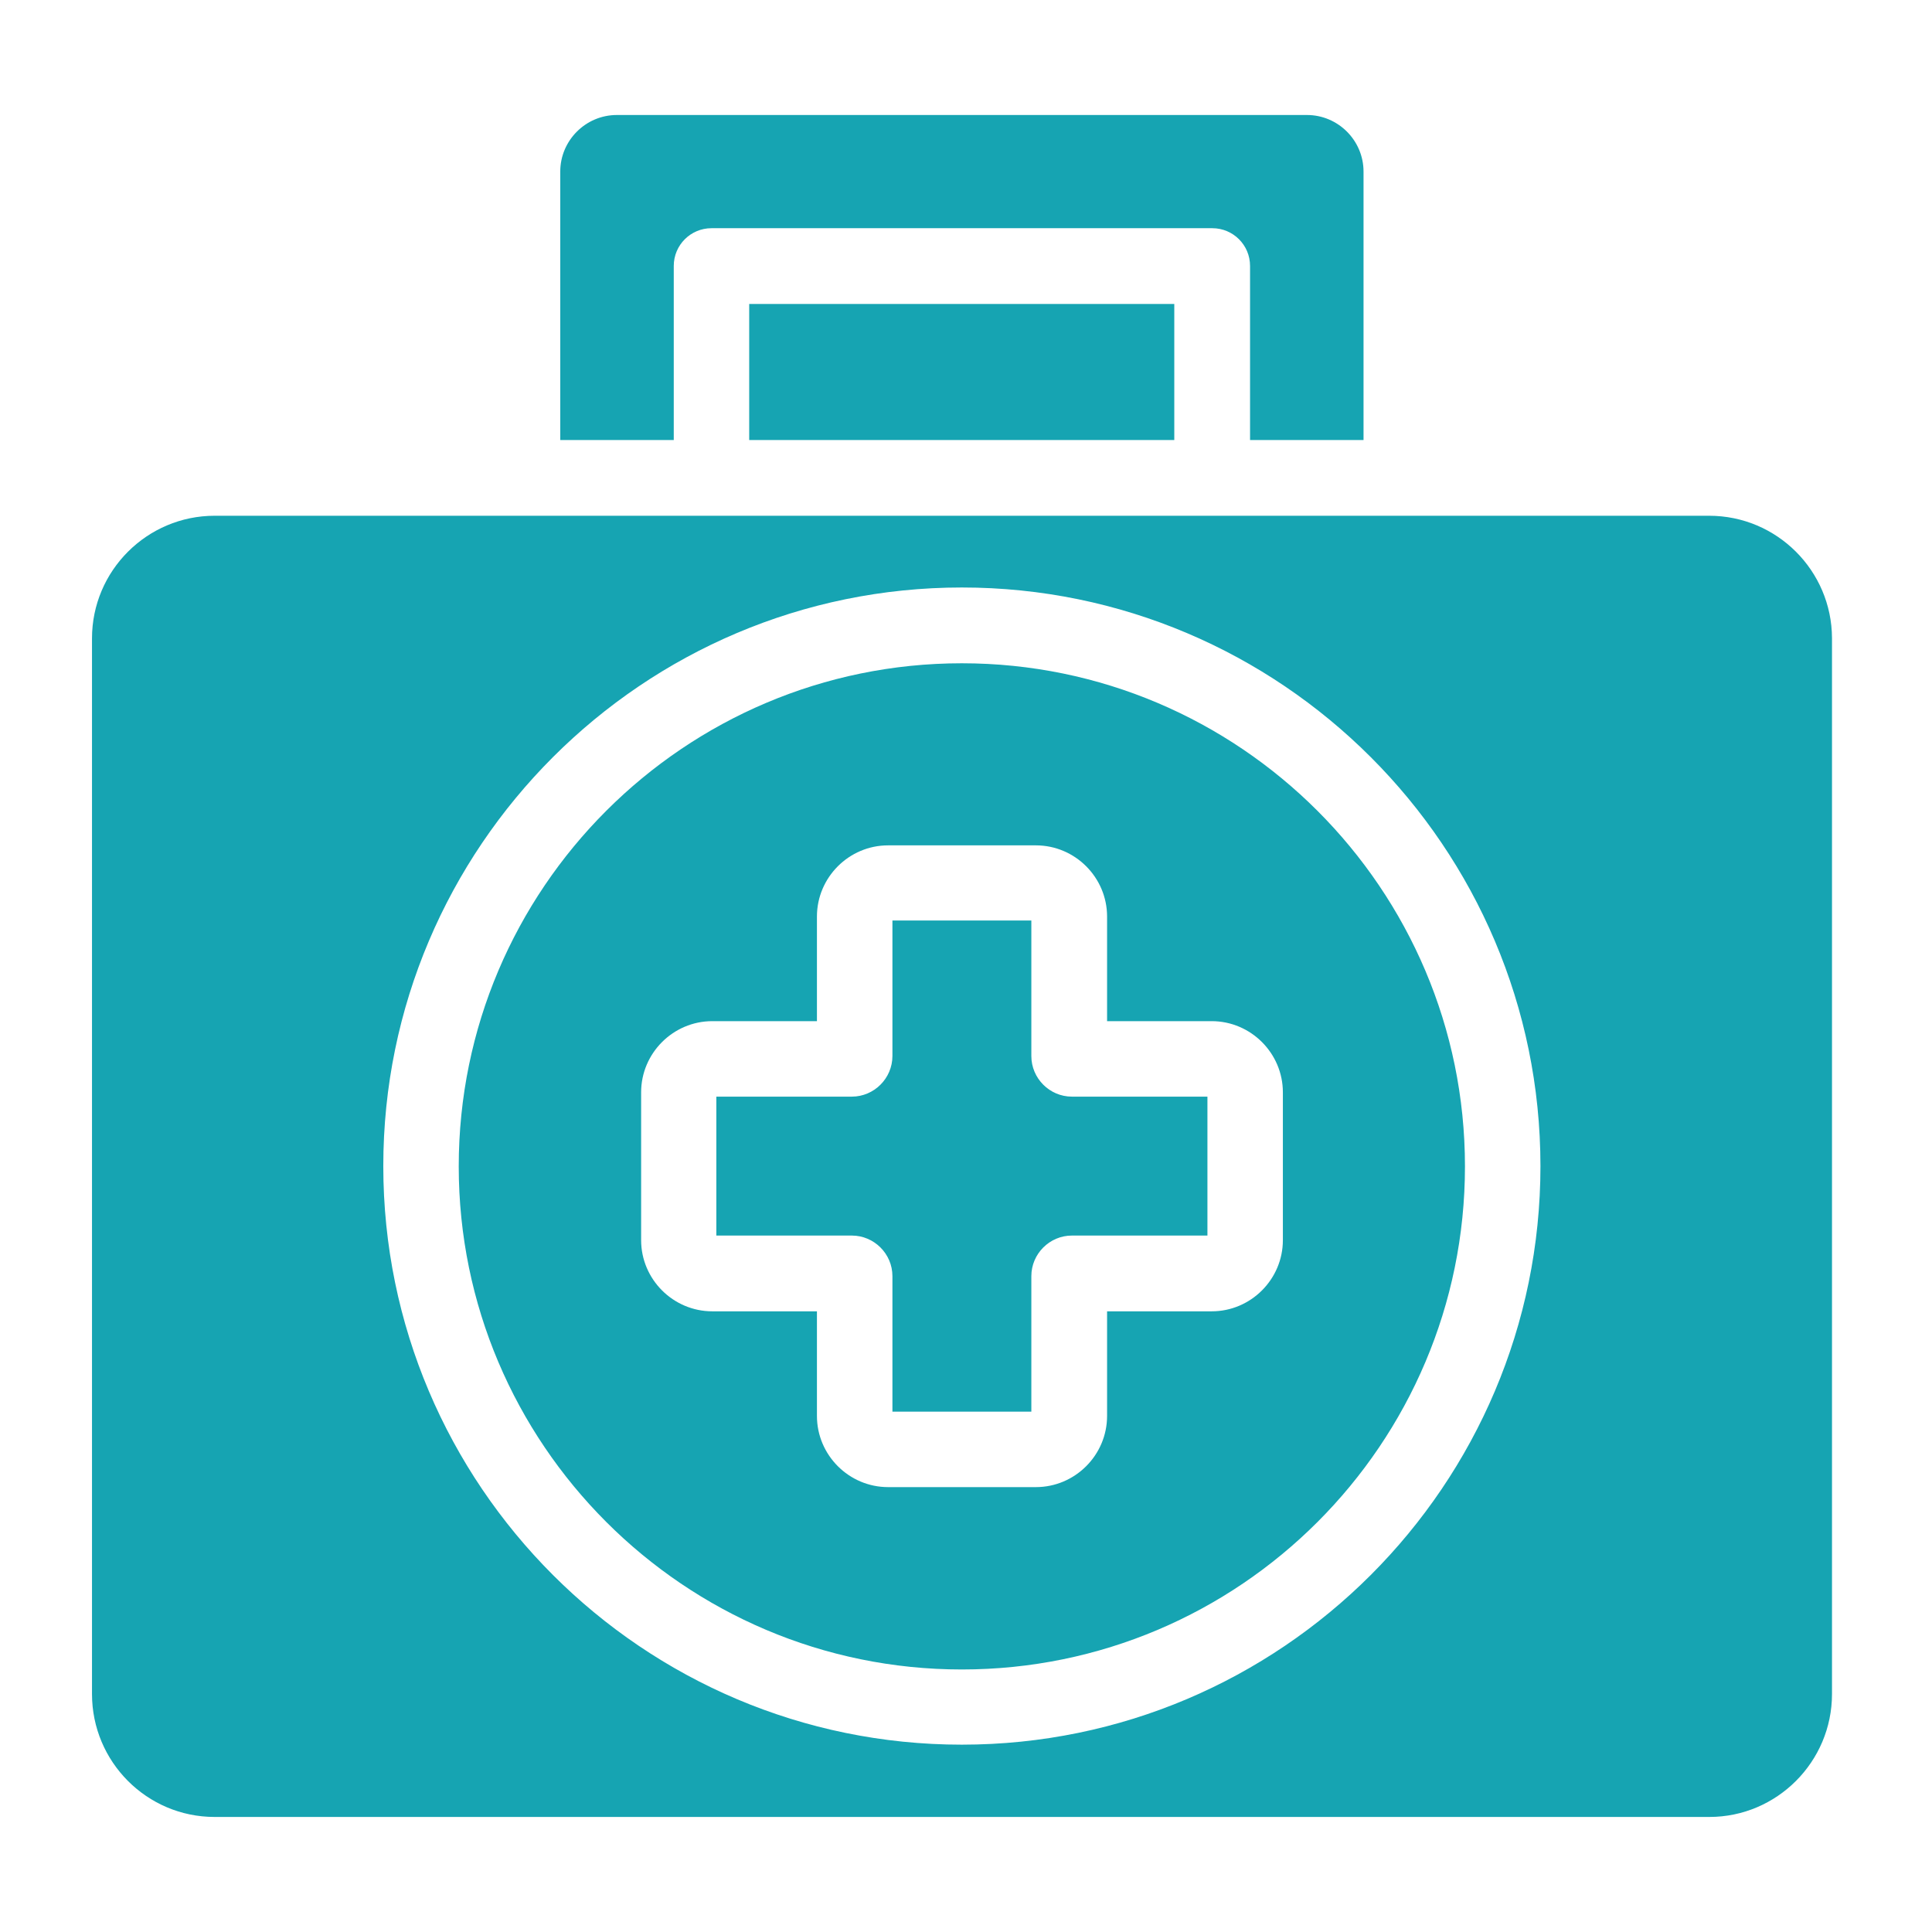 <svg width="84" height="84" viewBox="0 0 84 84" fill="none" xmlns="http://www.w3.org/2000/svg">
<path d="M74.309 22.424C77.254 22.424 79.64 24.81 79.652 27.743V73.654C79.652 76.6 77.254 78.998 74.321 78.998H9.332C6.386 78.998 4 76.6 4 73.654V27.756C4 24.81 6.399 22.424 9.332 22.424H74.309ZM41.82 25.543C27.95 25.543 16.665 36.828 16.665 50.698C16.665 64.569 27.95 75.855 41.82 75.855C55.691 75.854 66.976 64.568 66.976 50.698C66.975 36.828 55.69 25.543 41.82 25.543ZM41.819 28.838C53.875 28.838 63.694 38.644 63.694 50.712C63.694 62.78 53.888 72.586 41.819 72.586C29.751 72.586 19.945 62.767 19.945 50.712C19.945 38.644 29.764 28.838 41.819 28.838ZM38.613 36.755C36.911 36.755 35.519 38.147 35.519 39.85V44.398H30.97C29.267 44.398 27.875 45.791 27.875 47.493V53.919C27.875 55.621 29.267 57.014 30.97 57.014H35.519V61.562C35.519 63.265 36.911 64.657 38.613 64.657H45.039C46.742 64.657 48.134 63.265 48.134 61.562V57.014H52.683C54.385 57.014 55.777 55.621 55.777 53.919V47.493C55.777 45.791 54.385 44.399 52.683 44.398H48.134V39.85C48.134 38.147 46.742 36.755 45.039 36.755H38.613ZM44.841 45.915C44.841 46.884 45.636 47.68 46.605 47.68H52.497V53.72H46.605C45.636 53.72 44.841 54.515 44.841 55.484V61.376H38.801V55.484C38.801 54.515 38.005 53.72 37.036 53.72H31.145V47.68H37.036C38.005 47.679 38.8 46.884 38.801 45.915V40.023H44.841V45.915ZM56.823 5C58.178 5 59.284 6.106 59.284 7.461V19.131H54.35V11.562C54.35 10.655 53.616 9.922 52.709 9.922H30.935C30.027 9.922 29.294 10.655 29.294 11.562V19.131H24.359V7.461C24.359 6.106 25.466 5 26.82 5H56.823ZM51.056 19.131H32.574V13.215H51.056V19.131Z" fill="#16A4B2"/>
</svg>
